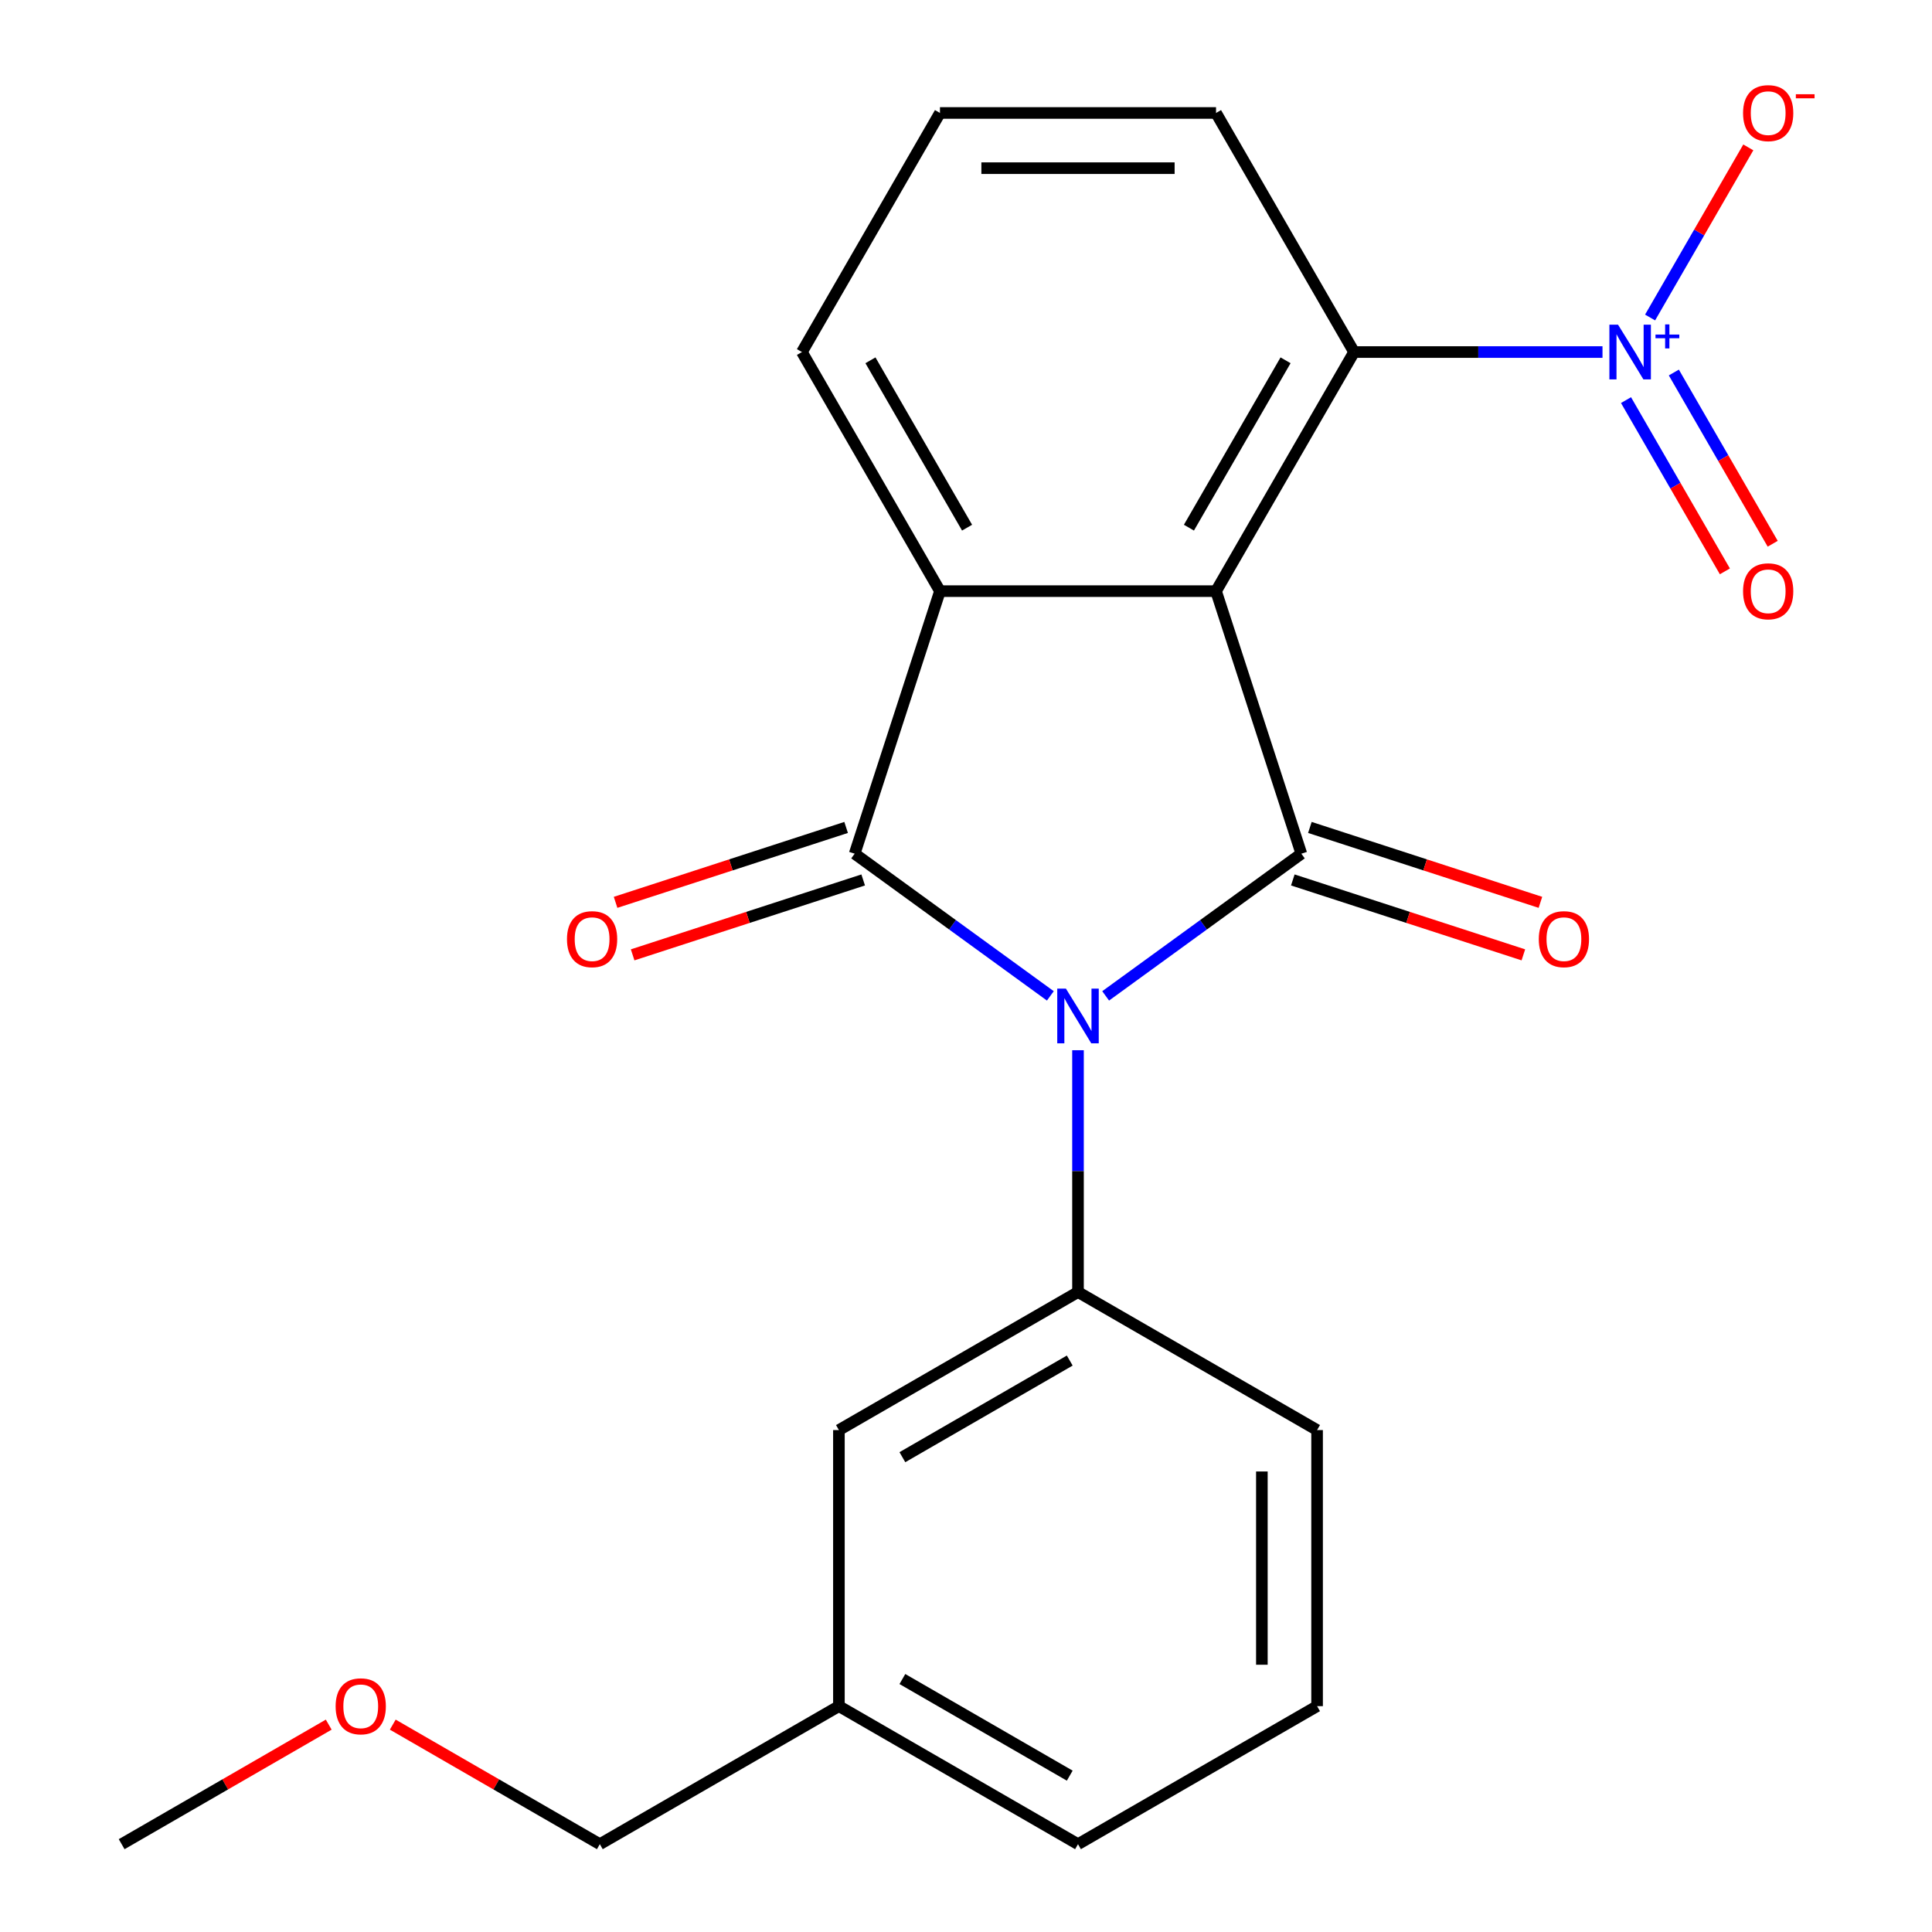 <?xml version='1.0' encoding='iso-8859-1'?>
<svg version='1.1' baseProfile='full'
              xmlns='http://www.w3.org/2000/svg'
                      xmlns:rdkit='http://www.rdkit.org/xml'
                      xmlns:xlink='http://www.w3.org/1999/xlink'
                  xml:space='preserve'
width='1000px' height='1000px' viewBox='0 0 1000 1000'>
<!-- END OF HEADER -->
<rect style='opacity:1.0;fill:#FFFFFF;stroke:none' width='1000' height='1000' x='0' y='0'> </rect>
<path class='bond-0' d='M 572.284,515.464 L 622.93,478.667' style='fill:none;fill-rule:evenodd;stroke:#0000FF;stroke-width:6px;stroke-linecap:butt;stroke-linejoin:miter;stroke-opacity:1' />
<path class='bond-0' d='M 622.93,478.667 L 673.575,441.871' style='fill:none;fill-rule:evenodd;stroke:#000000;stroke-width:6px;stroke-linecap:butt;stroke-linejoin:miter;stroke-opacity:1' />
<path class='bond-2' d='M 543.659,515.464 L 493.013,478.667' style='fill:none;fill-rule:evenodd;stroke:#0000FF;stroke-width:6px;stroke-linecap:butt;stroke-linejoin:miter;stroke-opacity:1' />
<path class='bond-2' d='M 493.013,478.667 L 442.367,441.871' style='fill:none;fill-rule:evenodd;stroke:#000000;stroke-width:6px;stroke-linecap:butt;stroke-linejoin:miter;stroke-opacity:1' />
<path class='bond-6' d='M 557.971,543.595 L 557.971,606.176' style='fill:none;fill-rule:evenodd;stroke:#0000FF;stroke-width:6px;stroke-linecap:butt;stroke-linejoin:miter;stroke-opacity:1' />
<path class='bond-6' d='M 557.971,606.176 L 557.971,668.757' style='fill:none;fill-rule:evenodd;stroke:#000000;stroke-width:6px;stroke-linecap:butt;stroke-linejoin:miter;stroke-opacity:1' />
<path class='bond-1' d='M 673.575,441.871 L 629.419,305.97' style='fill:none;fill-rule:evenodd;stroke:#000000;stroke-width:6px;stroke-linecap:butt;stroke-linejoin:miter;stroke-opacity:1' />
<path class='bond-7' d='M 669.16,455.461 L 728.824,474.847' style='fill:none;fill-rule:evenodd;stroke:#000000;stroke-width:6px;stroke-linecap:butt;stroke-linejoin:miter;stroke-opacity:1' />
<path class='bond-7' d='M 728.824,474.847 L 788.488,494.233' style='fill:none;fill-rule:evenodd;stroke:#FF0000;stroke-width:6px;stroke-linecap:butt;stroke-linejoin:miter;stroke-opacity:1' />
<path class='bond-7' d='M 677.991,428.281 L 737.655,447.667' style='fill:none;fill-rule:evenodd;stroke:#000000;stroke-width:6px;stroke-linecap:butt;stroke-linejoin:miter;stroke-opacity:1' />
<path class='bond-7' d='M 737.655,447.667 L 797.319,467.053' style='fill:none;fill-rule:evenodd;stroke:#FF0000;stroke-width:6px;stroke-linecap:butt;stroke-linejoin:miter;stroke-opacity:1' />
<path class='bond-5' d='M 629.419,305.97 L 700.866,182.22' style='fill:none;fill-rule:evenodd;stroke:#000000;stroke-width:6px;stroke-linecap:butt;stroke-linejoin:miter;stroke-opacity:1' />
<path class='bond-5' d='M 615.386,273.118 L 665.399,186.493' style='fill:none;fill-rule:evenodd;stroke:#000000;stroke-width:6px;stroke-linecap:butt;stroke-linejoin:miter;stroke-opacity:1' />
<path class='bond-22' d='M 629.419,305.97 L 486.524,305.97' style='fill:none;fill-rule:evenodd;stroke:#000000;stroke-width:6px;stroke-linecap:butt;stroke-linejoin:miter;stroke-opacity:1' />
<path class='bond-3' d='M 442.367,441.871 L 486.524,305.97' style='fill:none;fill-rule:evenodd;stroke:#000000;stroke-width:6px;stroke-linecap:butt;stroke-linejoin:miter;stroke-opacity:1' />
<path class='bond-8' d='M 437.952,428.281 L 378.288,447.667' style='fill:none;fill-rule:evenodd;stroke:#000000;stroke-width:6px;stroke-linecap:butt;stroke-linejoin:miter;stroke-opacity:1' />
<path class='bond-8' d='M 378.288,447.667 L 318.624,467.053' style='fill:none;fill-rule:evenodd;stroke:#FF0000;stroke-width:6px;stroke-linecap:butt;stroke-linejoin:miter;stroke-opacity:1' />
<path class='bond-8' d='M 446.783,455.461 L 387.119,474.847' style='fill:none;fill-rule:evenodd;stroke:#000000;stroke-width:6px;stroke-linecap:butt;stroke-linejoin:miter;stroke-opacity:1' />
<path class='bond-8' d='M 387.119,474.847 L 327.455,494.233' style='fill:none;fill-rule:evenodd;stroke:#FF0000;stroke-width:6px;stroke-linecap:butt;stroke-linejoin:miter;stroke-opacity:1' />
<path class='bond-12' d='M 486.524,305.97 L 415.077,182.22' style='fill:none;fill-rule:evenodd;stroke:#000000;stroke-width:6px;stroke-linecap:butt;stroke-linejoin:miter;stroke-opacity:1' />
<path class='bond-12' d='M 500.557,273.118 L 450.544,186.493' style='fill:none;fill-rule:evenodd;stroke:#000000;stroke-width:6px;stroke-linecap:butt;stroke-linejoin:miter;stroke-opacity:1' />
<path class='bond-4' d='M 829.448,182.22 L 765.157,182.22' style='fill:none;fill-rule:evenodd;stroke:#0000FF;stroke-width:6px;stroke-linecap:butt;stroke-linejoin:miter;stroke-opacity:1' />
<path class='bond-4' d='M 765.157,182.22 L 700.866,182.22' style='fill:none;fill-rule:evenodd;stroke:#000000;stroke-width:6px;stroke-linecap:butt;stroke-linejoin:miter;stroke-opacity:1' />
<path class='bond-9' d='M 854.084,164.339 L 879.503,120.313' style='fill:none;fill-rule:evenodd;stroke:#0000FF;stroke-width:6px;stroke-linecap:butt;stroke-linejoin:miter;stroke-opacity:1' />
<path class='bond-9' d='M 879.503,120.313 L 904.921,76.286' style='fill:none;fill-rule:evenodd;stroke:#FF0000;stroke-width:6px;stroke-linecap:butt;stroke-linejoin:miter;stroke-opacity:1' />
<path class='bond-10' d='M 841.623,207.097 L 867.21,251.416' style='fill:none;fill-rule:evenodd;stroke:#0000FF;stroke-width:6px;stroke-linecap:butt;stroke-linejoin:miter;stroke-opacity:1' />
<path class='bond-10' d='M 867.21,251.416 L 892.798,295.735' style='fill:none;fill-rule:evenodd;stroke:#FF0000;stroke-width:6px;stroke-linecap:butt;stroke-linejoin:miter;stroke-opacity:1' />
<path class='bond-10' d='M 866.373,192.808 L 891.96,237.127' style='fill:none;fill-rule:evenodd;stroke:#0000FF;stroke-width:6px;stroke-linecap:butt;stroke-linejoin:miter;stroke-opacity:1' />
<path class='bond-10' d='M 891.96,237.127 L 917.548,281.445' style='fill:none;fill-rule:evenodd;stroke:#FF0000;stroke-width:6px;stroke-linecap:butt;stroke-linejoin:miter;stroke-opacity:1' />
<path class='bond-15' d='M 700.866,182.22 L 629.419,58.47' style='fill:none;fill-rule:evenodd;stroke:#000000;stroke-width:6px;stroke-linecap:butt;stroke-linejoin:miter;stroke-opacity:1' />
<path class='bond-11' d='M 557.971,668.757 L 434.221,740.204' style='fill:none;fill-rule:evenodd;stroke:#000000;stroke-width:6px;stroke-linecap:butt;stroke-linejoin:miter;stroke-opacity:1' />
<path class='bond-11' d='M 553.698,704.224 L 467.073,754.237' style='fill:none;fill-rule:evenodd;stroke:#000000;stroke-width:6px;stroke-linecap:butt;stroke-linejoin:miter;stroke-opacity:1' />
<path class='bond-14' d='M 557.971,668.757 L 681.722,740.204' style='fill:none;fill-rule:evenodd;stroke:#000000;stroke-width:6px;stroke-linecap:butt;stroke-linejoin:miter;stroke-opacity:1' />
<path class='bond-13' d='M 434.221,740.204 L 434.221,883.098' style='fill:none;fill-rule:evenodd;stroke:#000000;stroke-width:6px;stroke-linecap:butt;stroke-linejoin:miter;stroke-opacity:1' />
<path class='bond-16' d='M 415.077,182.22 L 486.524,58.47' style='fill:none;fill-rule:evenodd;stroke:#000000;stroke-width:6px;stroke-linecap:butt;stroke-linejoin:miter;stroke-opacity:1' />
<path class='bond-19' d='M 434.221,883.098 L 310.471,954.545' style='fill:none;fill-rule:evenodd;stroke:#000000;stroke-width:6px;stroke-linecap:butt;stroke-linejoin:miter;stroke-opacity:1' />
<path class='bond-23' d='M 434.221,883.098 L 557.971,954.545' style='fill:none;fill-rule:evenodd;stroke:#000000;stroke-width:6px;stroke-linecap:butt;stroke-linejoin:miter;stroke-opacity:1' />
<path class='bond-23' d='M 467.073,869.065 L 553.698,919.078' style='fill:none;fill-rule:evenodd;stroke:#000000;stroke-width:6px;stroke-linecap:butt;stroke-linejoin:miter;stroke-opacity:1' />
<path class='bond-17' d='M 681.722,740.204 L 681.722,883.098' style='fill:none;fill-rule:evenodd;stroke:#000000;stroke-width:6px;stroke-linecap:butt;stroke-linejoin:miter;stroke-opacity:1' />
<path class='bond-17' d='M 653.143,761.638 L 653.143,861.664' style='fill:none;fill-rule:evenodd;stroke:#000000;stroke-width:6px;stroke-linecap:butt;stroke-linejoin:miter;stroke-opacity:1' />
<path class='bond-24' d='M 629.419,58.47 L 486.524,58.47' style='fill:none;fill-rule:evenodd;stroke:#000000;stroke-width:6px;stroke-linecap:butt;stroke-linejoin:miter;stroke-opacity:1' />
<path class='bond-24' d='M 607.985,87.049 L 507.958,87.049' style='fill:none;fill-rule:evenodd;stroke:#000000;stroke-width:6px;stroke-linecap:butt;stroke-linejoin:miter;stroke-opacity:1' />
<path class='bond-20' d='M 681.722,883.098 L 557.971,954.545' style='fill:none;fill-rule:evenodd;stroke:#000000;stroke-width:6px;stroke-linecap:butt;stroke-linejoin:miter;stroke-opacity:1' />
<path class='bond-18' d='M 203.293,892.666 L 256.882,923.606' style='fill:none;fill-rule:evenodd;stroke:#FF0000;stroke-width:6px;stroke-linecap:butt;stroke-linejoin:miter;stroke-opacity:1' />
<path class='bond-18' d='M 256.882,923.606 L 310.471,954.545' style='fill:none;fill-rule:evenodd;stroke:#000000;stroke-width:6px;stroke-linecap:butt;stroke-linejoin:miter;stroke-opacity:1' />
<path class='bond-21' d='M 170.149,892.666 L 116.56,923.606' style='fill:none;fill-rule:evenodd;stroke:#FF0000;stroke-width:6px;stroke-linecap:butt;stroke-linejoin:miter;stroke-opacity:1' />
<path class='bond-21' d='M 116.56,923.606 L 62.971,954.545' style='fill:none;fill-rule:evenodd;stroke:#000000;stroke-width:6px;stroke-linecap:butt;stroke-linejoin:miter;stroke-opacity:1' />
<path  class='atom-0' d='M 551.711 511.702
L 560.991 526.702
Q 561.911 528.182, 563.391 530.862
Q 564.871 533.542, 564.951 533.702
L 564.951 511.702
L 568.711 511.702
L 568.711 540.022
L 564.831 540.022
L 554.871 523.622
Q 553.711 521.702, 552.471 519.502
Q 551.271 517.302, 550.911 516.622
L 550.911 540.022
L 547.231 540.022
L 547.231 511.702
L 551.711 511.702
' fill='#0000FF'/>
<path  class='atom-5' d='M 837.5 168.06
L 846.78 183.06
Q 847.7 184.54, 849.18 187.22
Q 850.66 189.9, 850.74 190.06
L 850.74 168.06
L 854.5 168.06
L 854.5 196.38
L 850.62 196.38
L 840.66 179.98
Q 839.5 178.06, 838.26 175.86
Q 837.06 173.66, 836.7 172.98
L 836.7 196.38
L 833.02 196.38
L 833.02 168.06
L 837.5 168.06
' fill='#0000FF'/>
<path  class='atom-5' d='M 856.876 173.165
L 861.866 173.165
L 861.866 167.911
L 864.083 167.911
L 864.083 173.165
L 869.205 173.165
L 869.205 175.066
L 864.083 175.066
L 864.083 180.346
L 861.866 180.346
L 861.866 175.066
L 856.876 175.066
L 856.876 173.165
' fill='#0000FF'/>
<path  class='atom-8' d='M 796.476 486.108
Q 796.476 479.308, 799.836 475.508
Q 803.196 471.708, 809.476 471.708
Q 815.756 471.708, 819.116 475.508
Q 822.476 479.308, 822.476 486.108
Q 822.476 492.988, 819.076 496.908
Q 815.676 500.788, 809.476 500.788
Q 803.236 500.788, 799.836 496.908
Q 796.476 493.028, 796.476 486.108
M 809.476 497.588
Q 813.796 497.588, 816.116 494.708
Q 818.476 491.788, 818.476 486.108
Q 818.476 480.548, 816.116 477.748
Q 813.796 474.908, 809.476 474.908
Q 805.156 474.908, 802.796 477.708
Q 800.476 480.508, 800.476 486.108
Q 800.476 491.828, 802.796 494.708
Q 805.156 497.588, 809.476 497.588
' fill='#FF0000'/>
<path  class='atom-9' d='M 293.467 486.108
Q 293.467 479.308, 296.827 475.508
Q 300.187 471.708, 306.467 471.708
Q 312.747 471.708, 316.107 475.508
Q 319.467 479.308, 319.467 486.108
Q 319.467 492.988, 316.067 496.908
Q 312.667 500.788, 306.467 500.788
Q 300.227 500.788, 296.827 496.908
Q 293.467 493.028, 293.467 486.108
M 306.467 497.588
Q 310.787 497.588, 313.107 494.708
Q 315.467 491.788, 315.467 486.108
Q 315.467 480.548, 313.107 477.748
Q 310.787 474.908, 306.467 474.908
Q 302.147 474.908, 299.787 477.708
Q 297.467 480.508, 297.467 486.108
Q 297.467 491.828, 299.787 494.708
Q 302.147 497.588, 306.467 497.588
' fill='#FF0000'/>
<path  class='atom-10' d='M 902.207 58.55
Q 902.207 51.75, 905.567 47.95
Q 908.927 44.15, 915.207 44.15
Q 921.487 44.15, 924.847 47.95
Q 928.207 51.75, 928.207 58.55
Q 928.207 65.43, 924.807 69.35
Q 921.407 73.23, 915.207 73.23
Q 908.967 73.23, 905.567 69.35
Q 902.207 65.47, 902.207 58.55
M 915.207 70.03
Q 919.527 70.03, 921.847 67.15
Q 924.207 64.23, 924.207 58.55
Q 924.207 52.99, 921.847 50.19
Q 919.527 47.35, 915.207 47.35
Q 910.887 47.35, 908.527 50.15
Q 906.207 52.95, 906.207 58.55
Q 906.207 64.27, 908.527 67.15
Q 910.887 70.03, 915.207 70.03
' fill='#FF0000'/>
<path  class='atom-10' d='M 929.527 48.773
L 939.216 48.773
L 939.216 50.885
L 929.527 50.885
L 929.527 48.773
' fill='#FF0000'/>
<path  class='atom-11' d='M 902.207 306.05
Q 902.207 299.25, 905.567 295.45
Q 908.927 291.65, 915.207 291.65
Q 921.487 291.65, 924.847 295.45
Q 928.207 299.25, 928.207 306.05
Q 928.207 312.93, 924.807 316.85
Q 921.407 320.73, 915.207 320.73
Q 908.967 320.73, 905.567 316.85
Q 902.207 312.97, 902.207 306.05
M 915.207 317.53
Q 919.527 317.53, 921.847 314.65
Q 924.207 311.73, 924.207 306.05
Q 924.207 300.49, 921.847 297.69
Q 919.527 294.85, 915.207 294.85
Q 910.887 294.85, 908.527 297.65
Q 906.207 300.45, 906.207 306.05
Q 906.207 311.77, 908.527 314.65
Q 910.887 317.53, 915.207 317.53
' fill='#FF0000'/>
<path  class='atom-19' d='M 173.721 883.178
Q 173.721 876.378, 177.081 872.578
Q 180.441 868.778, 186.721 868.778
Q 193.001 868.778, 196.361 872.578
Q 199.721 876.378, 199.721 883.178
Q 199.721 890.058, 196.321 893.978
Q 192.921 897.858, 186.721 897.858
Q 180.481 897.858, 177.081 893.978
Q 173.721 890.098, 173.721 883.178
M 186.721 894.658
Q 191.041 894.658, 193.361 891.778
Q 195.721 888.858, 195.721 883.178
Q 195.721 877.618, 193.361 874.818
Q 191.041 871.978, 186.721 871.978
Q 182.401 871.978, 180.041 874.778
Q 177.721 877.578, 177.721 883.178
Q 177.721 888.898, 180.041 891.778
Q 182.401 894.658, 186.721 894.658
' fill='#FF0000'/>
</svg>
